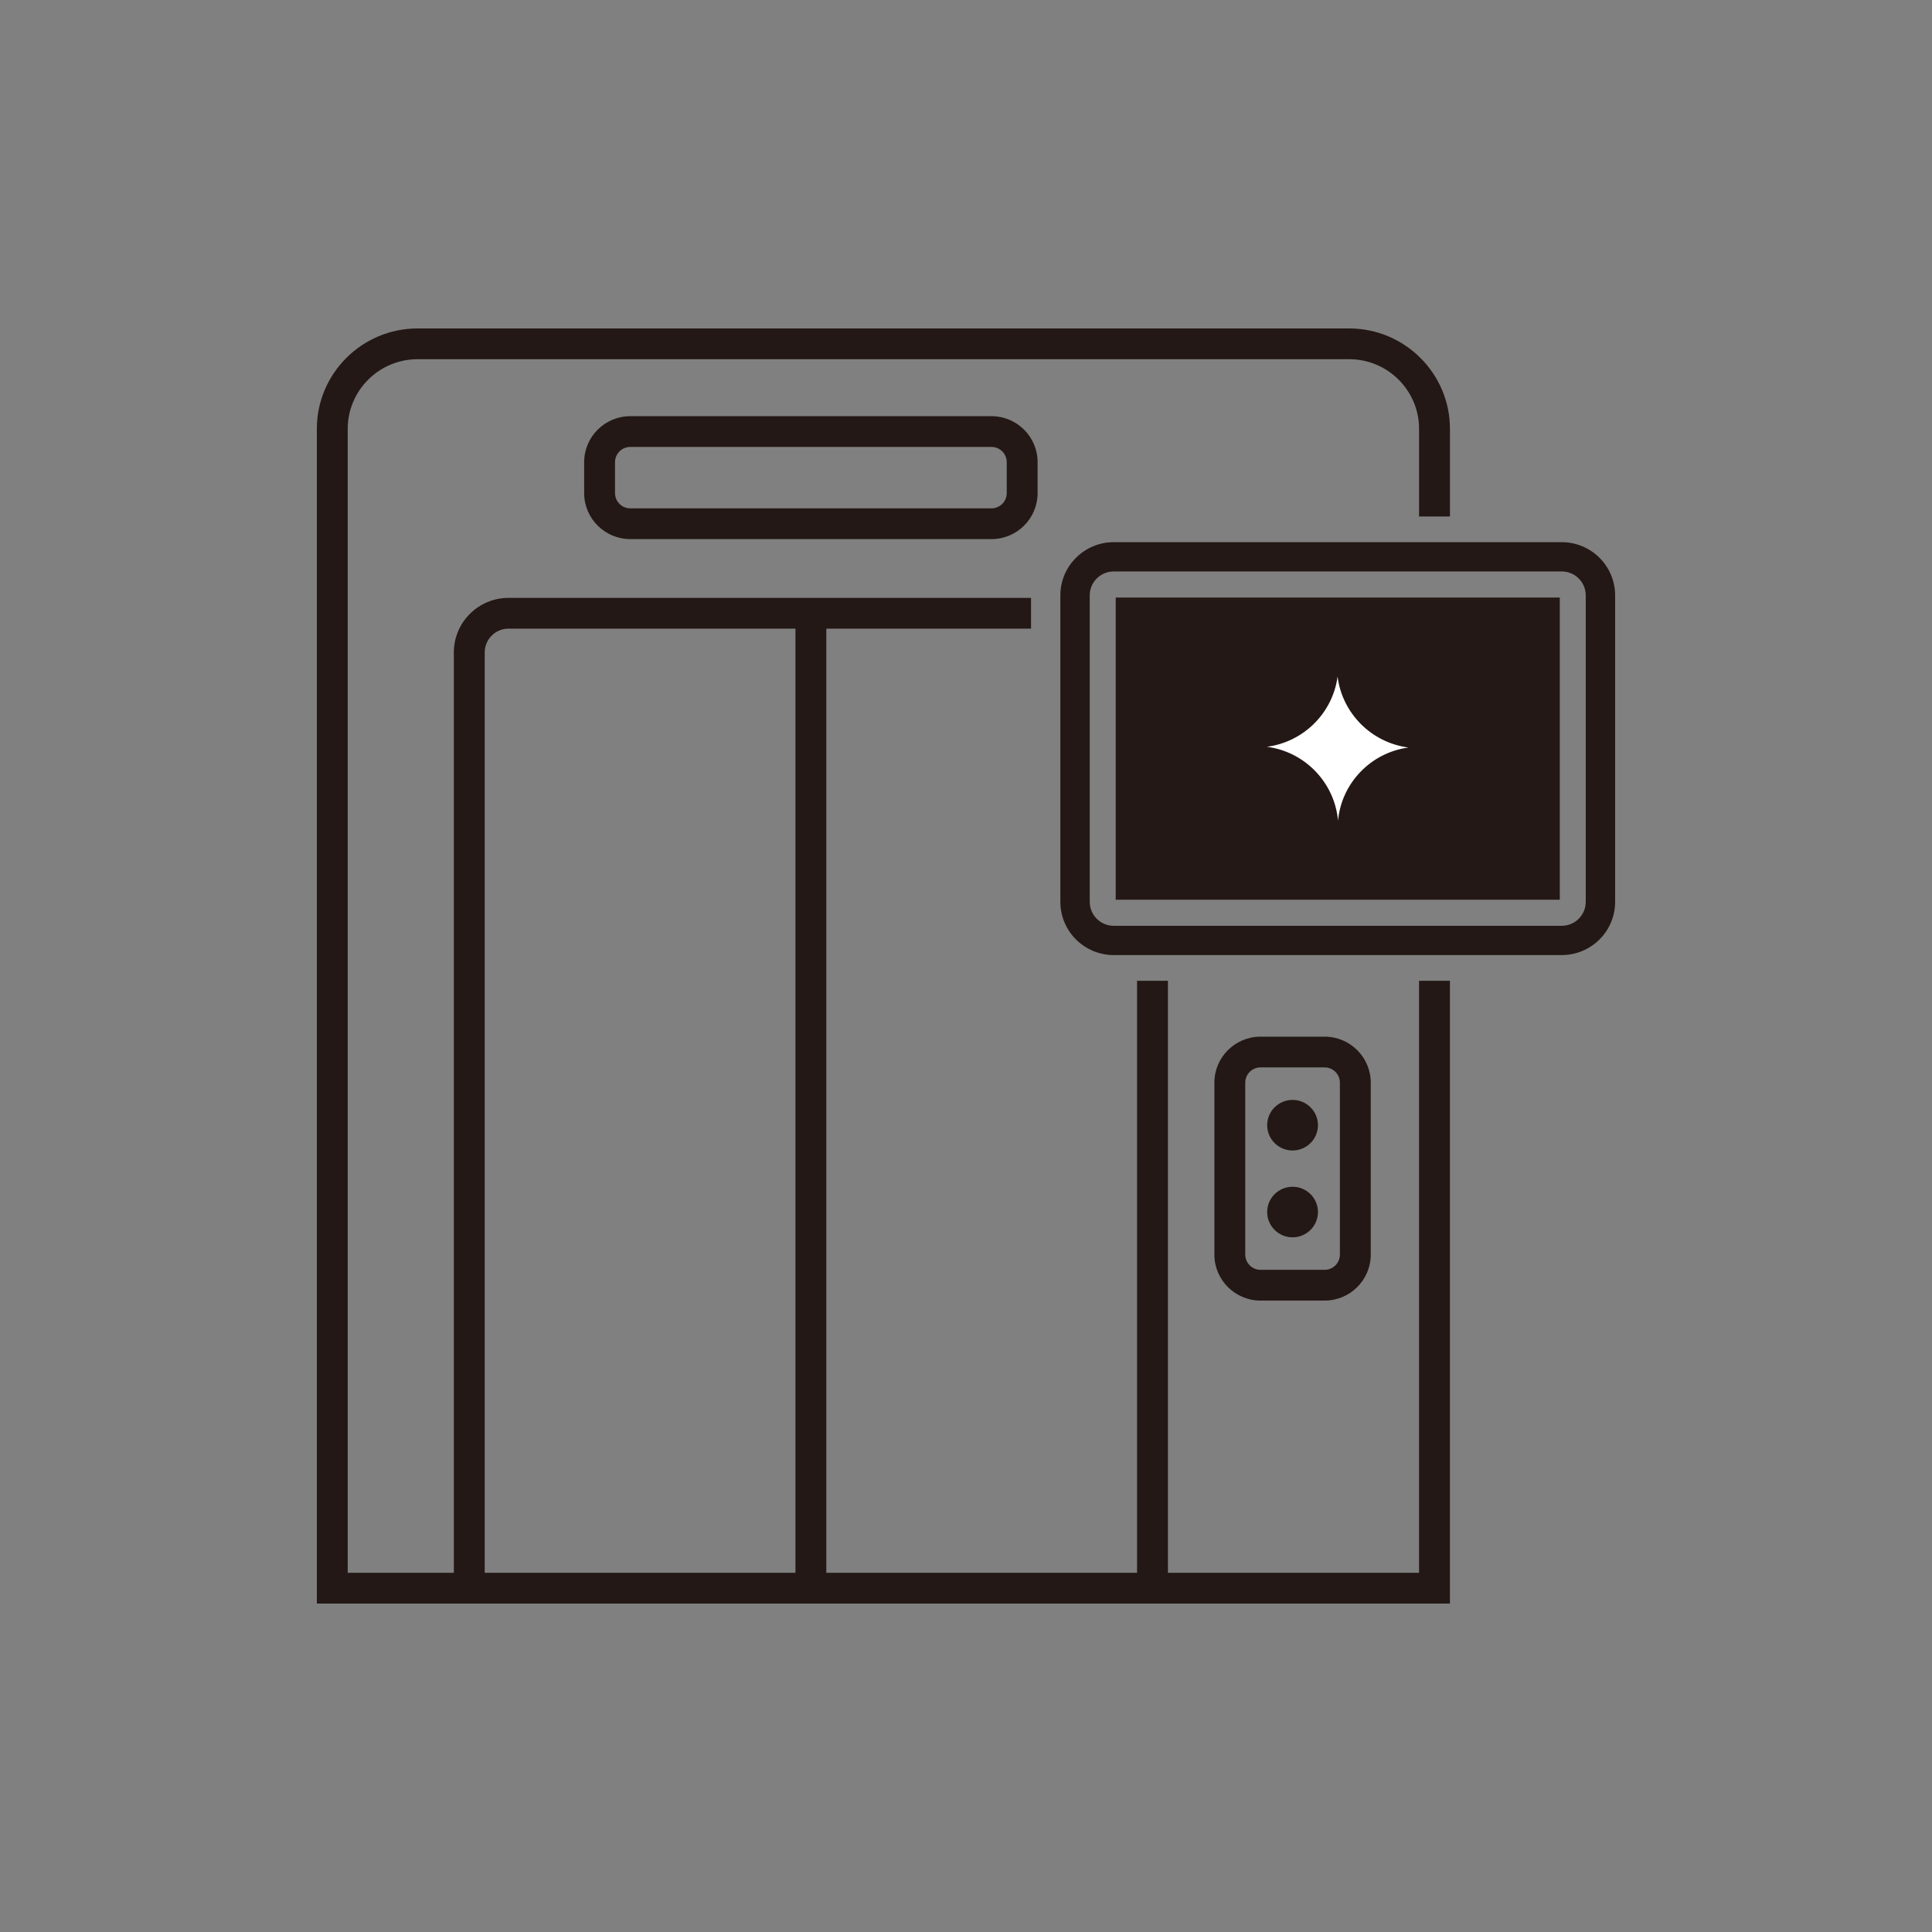<svg width="500" height="500" viewBox="0 0 500 500" fill="none" xmlns="http://www.w3.org/2000/svg">
<rect x="0" y="0" width="500" height="500" fill="#808080" stroke="none"/>
<g clip-path="url(#clip0_1014_2978)">
<path d="M334.515 297.744C338.143 297.744 341.085 294.814 341.085 291.199C341.085 287.584 338.143 284.653 334.515 284.653C330.887 284.653 327.945 287.584 327.945 291.199C327.945 294.814 330.887 297.744 334.515 297.744Z" fill="#231815"/>
<path d="M334.515 320.219C338.143 320.219 341.085 317.288 341.085 313.673C341.085 310.058 338.143 307.128 334.515 307.128C330.887 307.128 327.945 310.058 327.945 313.673C327.945 317.288 330.887 320.219 334.515 320.219Z" fill="#231815"/>
<path d="M163.122 107.706C156.536 107.706 151.18 113.043 151.18 119.604V127.623C151.18 134.184 156.536 139.521 163.122 139.521H256.588C263.174 139.521 268.531 134.184 268.531 127.623V119.604C268.531 113.043 263.174 107.706 256.588 107.706H163.122ZM256.588 131.562H163.122C160.94 131.562 159.168 129.797 159.168 127.623V119.604C159.168 117.43 160.94 115.665 163.122 115.665H256.588C258.771 115.665 260.542 117.43 260.542 119.604V127.623C260.542 129.797 258.771 131.562 256.588 131.562Z" fill="#231815"/>
<path d="M342.808 336.59C349.394 336.59 354.751 331.253 354.751 324.692V280.185C354.751 273.624 349.394 268.287 342.808 268.287H326.224C319.638 268.287 314.281 273.624 314.281 280.185V324.692C314.281 331.253 319.638 336.59 326.224 336.59H342.808ZM326.224 276.246H342.808C344.991 276.246 346.762 278.011 346.762 280.185V324.692C346.762 326.866 344.991 328.631 342.808 328.631H326.224C324.041 328.631 322.27 326.866 322.27 324.692V280.185C322.27 278.011 324.041 276.246 326.224 276.246Z" fill="#231815"/>
<path d="M367.251 407.041H302.257V253.826H294.269V407.041H213.85V162.687H266.831V154.728H131.617C123.807 154.728 117.454 161.057 117.454 168.838V407.041H89.989V110.987C89.989 101.048 98.108 92.959 108.089 92.959H349.161C359.138 92.959 367.256 101.048 367.256 110.987V133.661H375.245V110.987C375.245 96.661 363.546 85 349.161 85H108.084C93.699 85 82 96.655 82 110.987V415H375.24V253.831H367.251V407.046V407.041ZM131.617 162.687H205.861V407.041H125.443V168.838C125.443 165.444 128.216 162.687 131.617 162.687Z" fill="#231815"/>
<path d="M404.177 140.314H288.235C280.614 140.314 274.418 146.493 274.418 154.08V233.407C274.418 240.999 280.619 247.172 288.235 247.172H404.177C411.798 247.172 417.994 240.994 417.994 233.407V154.08C417.994 146.488 411.792 140.314 404.177 140.314ZM404.177 239.596H288.235C284.806 239.596 282.022 236.817 282.022 233.407V154.08C282.022 150.664 284.812 147.89 288.235 147.89H404.177C407.606 147.89 410.39 150.669 410.39 154.08V233.407C410.39 236.823 407.6 239.596 404.177 239.596Z" fill="#231815"/>
<path d="M403.671 154.646H288.746V232.846H403.671V154.646Z" fill="#231815"/>
<path d="M364.531 193.455C354.82 194.75 347.194 202.596 346.279 212.39C345.396 202.488 337.689 194.545 327.875 193.266C337.364 192.025 344.887 184.557 346.165 175.108C347.373 184.654 354.956 192.225 364.531 193.46V193.455Z" fill="white"/>
</g>
<defs>
<clipPath id="clip0_1014_2978">
<rect width="336" height="330" fill="white" transform="translate(82 85)"/>
</clipPath>
</defs>
</svg>

